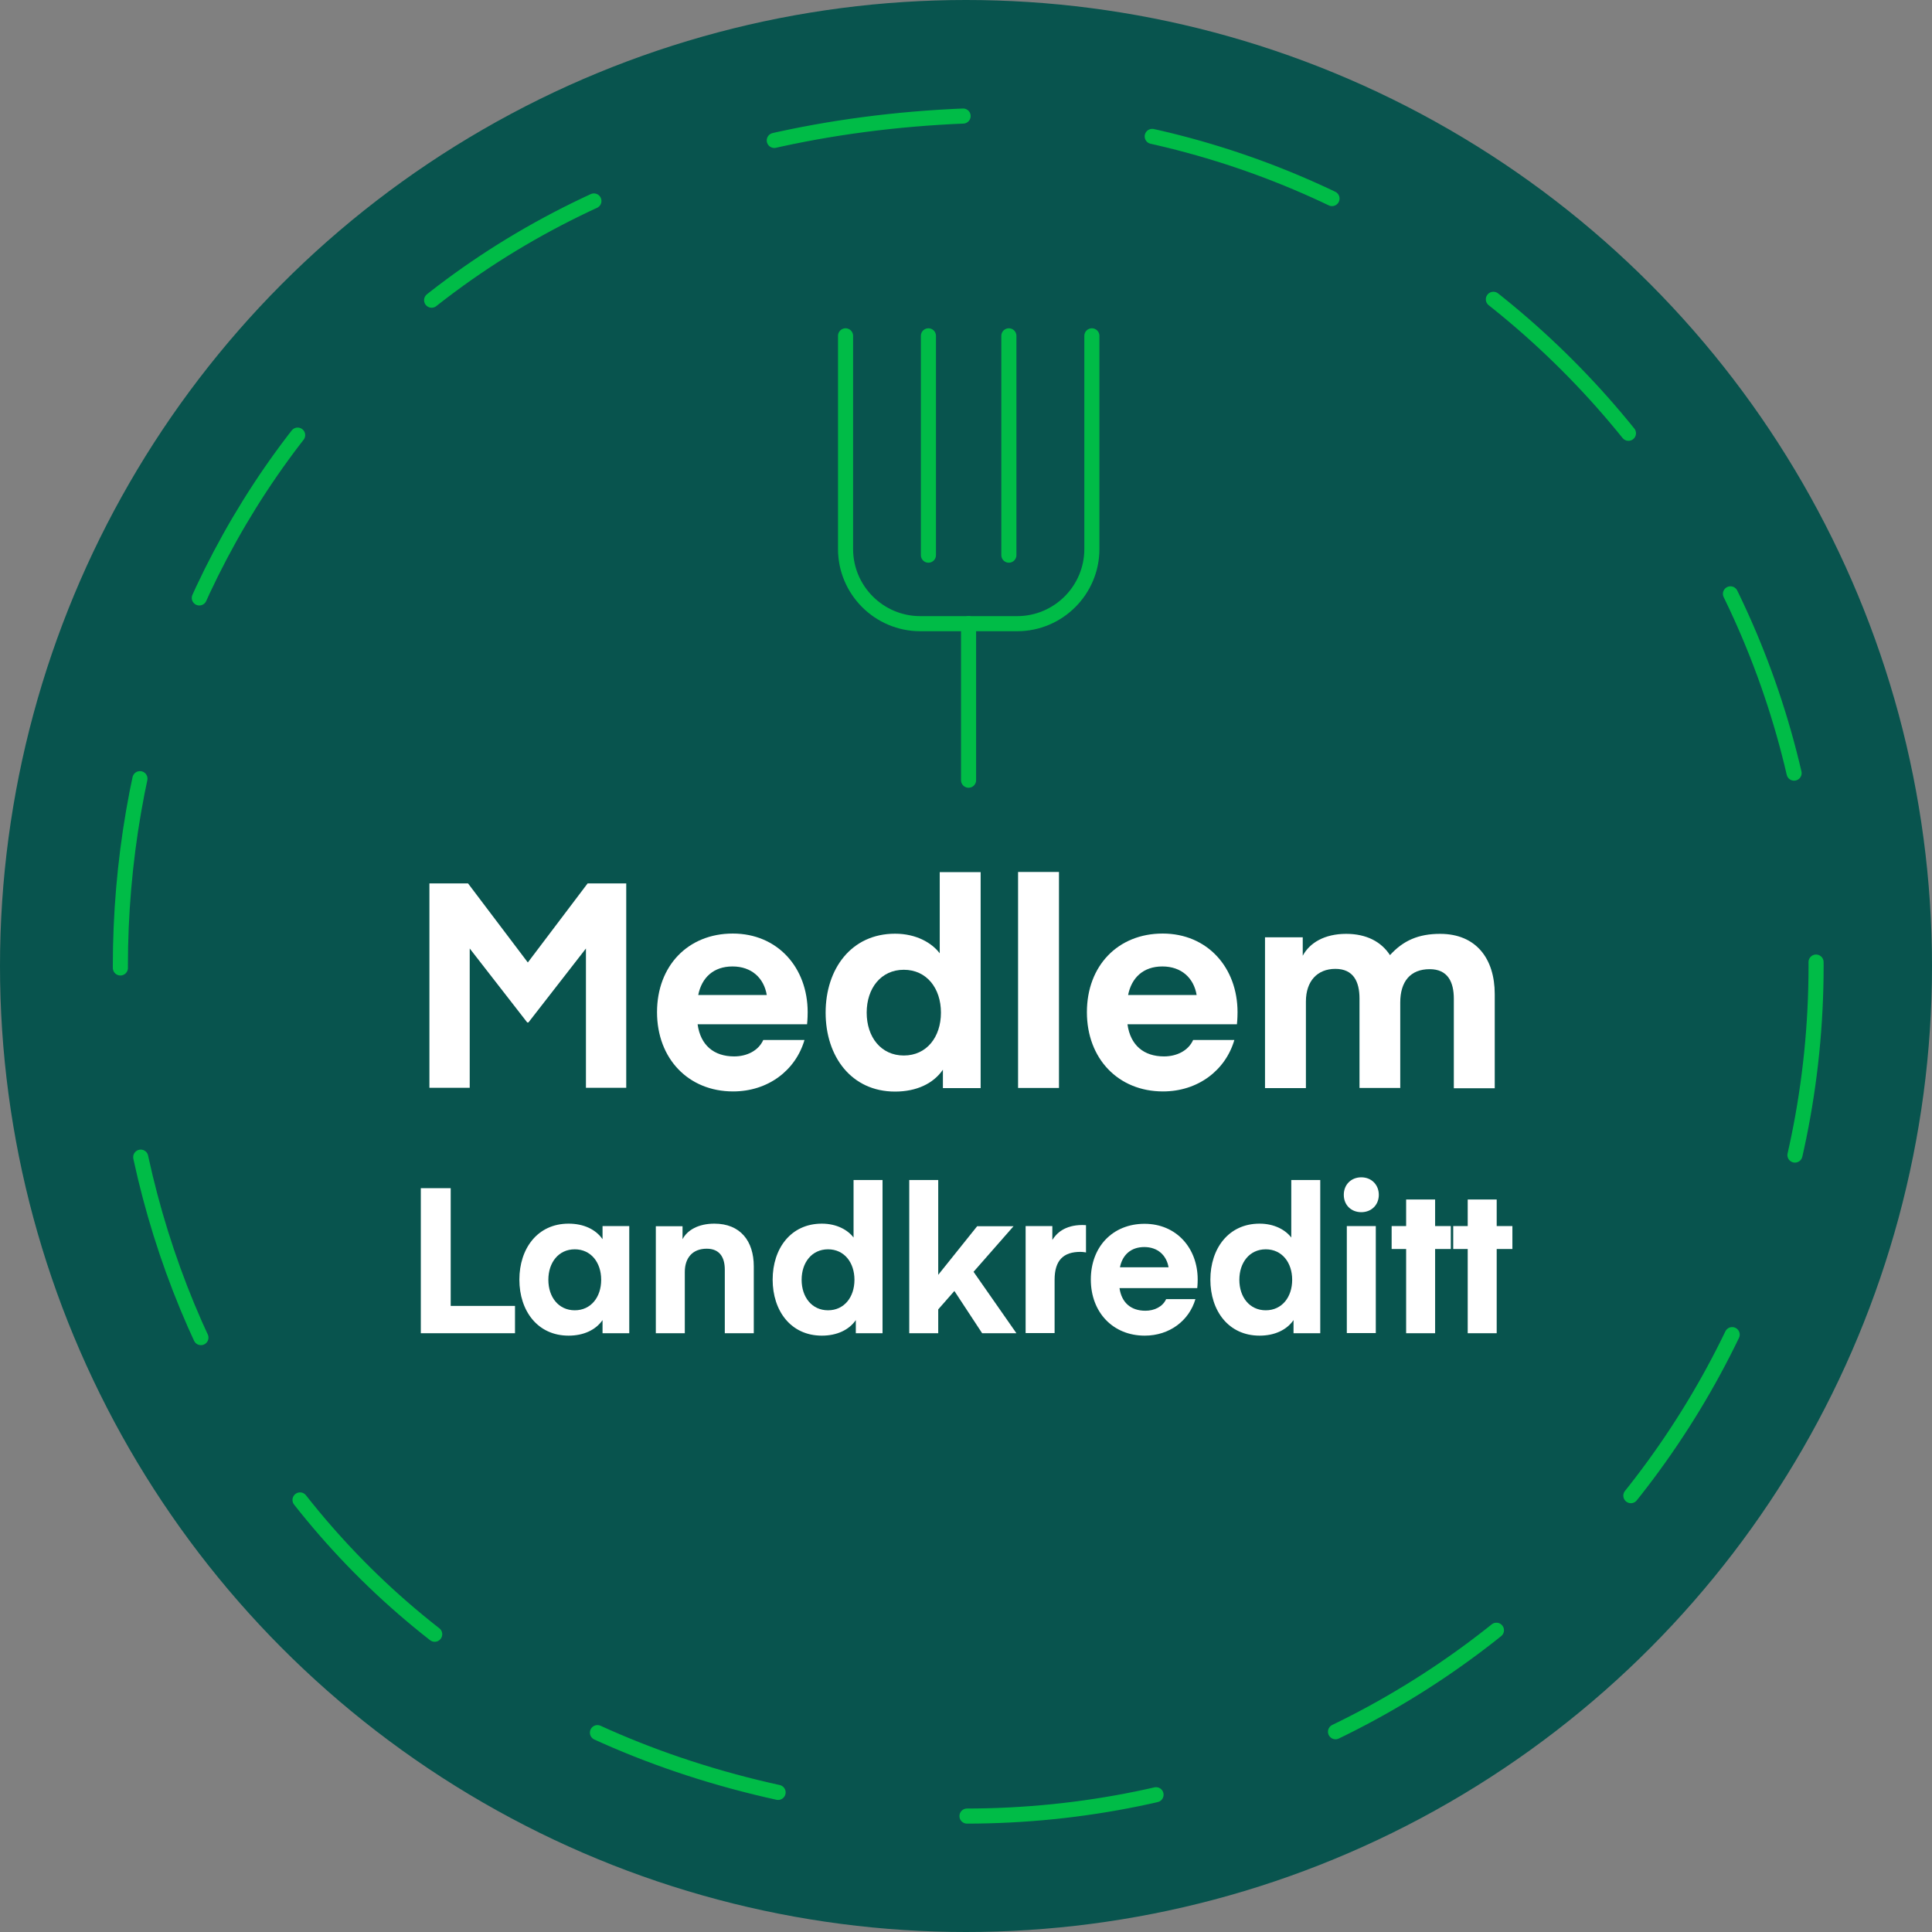 <?xml version="1.0" encoding="UTF-8"?><svg id="a" xmlns="http://www.w3.org/2000/svg" viewBox="0 0 128 128"><rect x="0" y="0" width="128" height="128" fill="#808080" stroke="none"/><defs><style>.b,.c{fill:none;stroke:#00bc47;stroke-linecap:round;stroke-linejoin:round;}.d{fill:#fff;}.e{fill:#08544e;}.c{stroke-dasharray:0 0 12.63 12.63;}</style></defs><circle class="e" cx="64" cy="64" r="64"/><path class="c" d="M120.32,64c0,31.1-25.22,56.32-56.32,56.32-74.71-2.97-74.69-109.68,0-112.64,31.1,0,56.32,25.22,56.32,56.32h0Z"/><g><path class="b" d="M72.34,22.25v14.12c0,2.73-2.22,4.95-4.95,4.95h-6.42c-2.73,0-4.95-2.22-4.95-4.95v-14.12"/><line class="b" x1="66.84" y1="22.25" x2="66.84" y2="36.78"/><line class="b" x1="61.51" y1="22.25" x2="61.51" y2="36.78"/><line class="b" x1="64.17" y1="41.32" x2="64.17" y2="51.69"/></g><g><path class="d" d="M34.96,63.78l3.97-5.25h2.56v13.54h-2.67v-9.23l-3.81,4.9h-.08l-3.81-4.9v9.23h-2.67v-13.54h2.56l3.97,5.25Z"/><path class="d" d="M46.22,67.87c.19,1.37,1.07,2.12,2.42,2.12,.82,0,1.6-.36,1.93-1.09h2.73c-.59,2.02-2.42,3.41-4.73,3.41-2.96,0-5.04-2.17-5.04-5.25s2.06-5.21,5.02-5.21,4.96,2.25,4.96,5.21c0,.44-.04,.8-.04,.8h-7.25Zm.04-1.95h4.54c-.19-1.13-1.01-1.89-2.27-1.89s-2.04,.74-2.27,1.89Z"/><path class="d" d="M62.26,57.78h2.71v14.31h-2.5v-1.22c-.63,.92-1.75,1.45-3.17,1.45-2.9,0-4.6-2.33-4.6-5.23s1.7-5.23,4.6-5.23c1.41,0,2.44,.61,2.96,1.3v-5.38Zm-2.38,6.47c-1.51,0-2.46,1.22-2.46,2.84s.95,2.84,2.46,2.84,2.46-1.22,2.46-2.84-.95-2.84-2.46-2.84Z"/><path class="d" d="M67.45,72.08v-14.31h2.71v14.31h-2.71Z"/><path class="d" d="M74.7,67.87c.19,1.37,1.07,2.12,2.42,2.12,.82,0,1.6-.36,1.93-1.09h2.73c-.59,2.02-2.42,3.41-4.73,3.41-2.96,0-5.04-2.17-5.04-5.25s2.06-5.21,5.02-5.21,4.96,2.25,4.96,5.21c0,.44-.04,.8-.04,.8h-7.25Zm.04-1.95h4.54c-.19-1.13-1.01-1.89-2.27-1.89s-2.04,.74-2.27,1.89Z"/><path class="d" d="M92.78,72.08h-2.71v-5.93c0-1.11-.4-1.96-1.6-1.96s-1.95,.82-1.95,2.16v5.74h-2.71v-9.99h2.5v1.22c.46-.86,1.45-1.45,2.88-1.45,1.35,0,2.33,.53,2.9,1.41,.88-.97,1.89-1.41,3.32-1.41,2.4,0,3.62,1.66,3.62,3.99v6.24h-2.71v-5.93c0-1.11-.4-1.96-1.6-1.96-1.28,0-1.95,.82-1.95,2.21v5.68Z"/><path class="d" d="M34.12,88.33h-6.24v-9.61h1.98v7.8h4.26v1.81Z"/><path class="d" d="M41.69,81.24v7.09h-1.77v-.87c-.45,.65-1.25,1.03-2.25,1.03-2.06,0-3.26-1.65-3.26-3.71s1.2-3.71,3.26-3.71c1,0,1.8,.38,2.25,1.03v-.87h1.77Zm-3.61,1.53c-1.07,0-1.75,.87-1.75,2.02s.68,2.02,1.75,2.02,1.75-.87,1.75-2.02-.68-2.02-1.75-2.02Z"/><path class="d" d="M45.22,82.1c.32-.61,1.06-1.03,2.11-1.03,1.71,0,2.61,1.14,2.61,2.83v4.43h-1.92v-4.21c0-.83-.35-1.39-1.2-1.39-.93,0-1.45,.6-1.45,1.54v4.06h-1.92v-7.09h1.77v.87Z"/><path class="d" d="M56.55,78.18h1.92v10.15h-1.77v-.87c-.45,.65-1.25,1.03-2.25,1.03-2.06,0-3.26-1.65-3.26-3.71s1.2-3.71,3.26-3.71c1,0,1.73,.43,2.1,.92v-3.82Zm-1.69,4.59c-1.07,0-1.75,.87-1.75,2.02s.68,2.02,1.75,2.02,1.75-.87,1.75-2.02-.68-2.02-1.75-2.02Z"/><path class="d" d="M67.15,81.24l-2.65,3.02,2.84,4.07h-2.27l-1.84-2.8-1.07,1.22v1.58h-1.92v-10.15h1.92v6.28l2.58-3.22h2.41Z"/><path class="d" d="M71.96,82.98s-.2-.04-.38-.04c-1.12,0-1.71,.55-1.71,1.85v3.53h-1.92v-7.09h1.77v.92c.26-.42,.8-.99,2-.99,.07,0,.23,.01,.23,.01v1.8Z"/><path class="d" d="M74.17,85.34c.14,.97,.76,1.5,1.72,1.5,.58,0,1.14-.26,1.37-.77h1.94c-.42,1.43-1.72,2.42-3.36,2.42-2.1,0-3.57-1.54-3.57-3.72s1.46-3.69,3.56-3.69,3.52,1.6,3.52,3.69c0,.31-.03,.57-.03,.57h-5.14Zm.03-1.38h3.22c-.14-.8-.72-1.34-1.61-1.34s-1.45,.53-1.61,1.34Z"/><path class="d" d="M85.55,78.18h1.92v10.15h-1.77v-.87c-.45,.65-1.25,1.03-2.25,1.03-2.06,0-3.26-1.65-3.26-3.71s1.2-3.71,3.26-3.71c1,0,1.73,.43,2.1,.92v-3.82Zm-1.69,4.59c-1.07,0-1.75,.87-1.75,2.02s.68,2.02,1.75,2.02,1.75-.87,1.75-2.02-.68-2.02-1.75-2.02Z"/><path class="d" d="M89.03,79.16c0-.68,.49-1.16,1.16-1.16s1.16,.49,1.16,1.16-.49,1.15-1.16,1.15-1.16-.47-1.16-1.15Zm.2,2.07h1.92v7.09h-1.92v-7.09Z"/><path class="d" d="M95.08,88.33h-1.92v-5.58h-.96v-1.52h.96v-1.76h1.92v1.76h1.04v1.52h-1.04v5.58Z"/><path class="d" d="M99.16,88.33h-1.92v-5.58h-.96v-1.52h.96v-1.76h1.92v1.76h1.04v1.52h-1.04v5.58Z"/></g></svg>